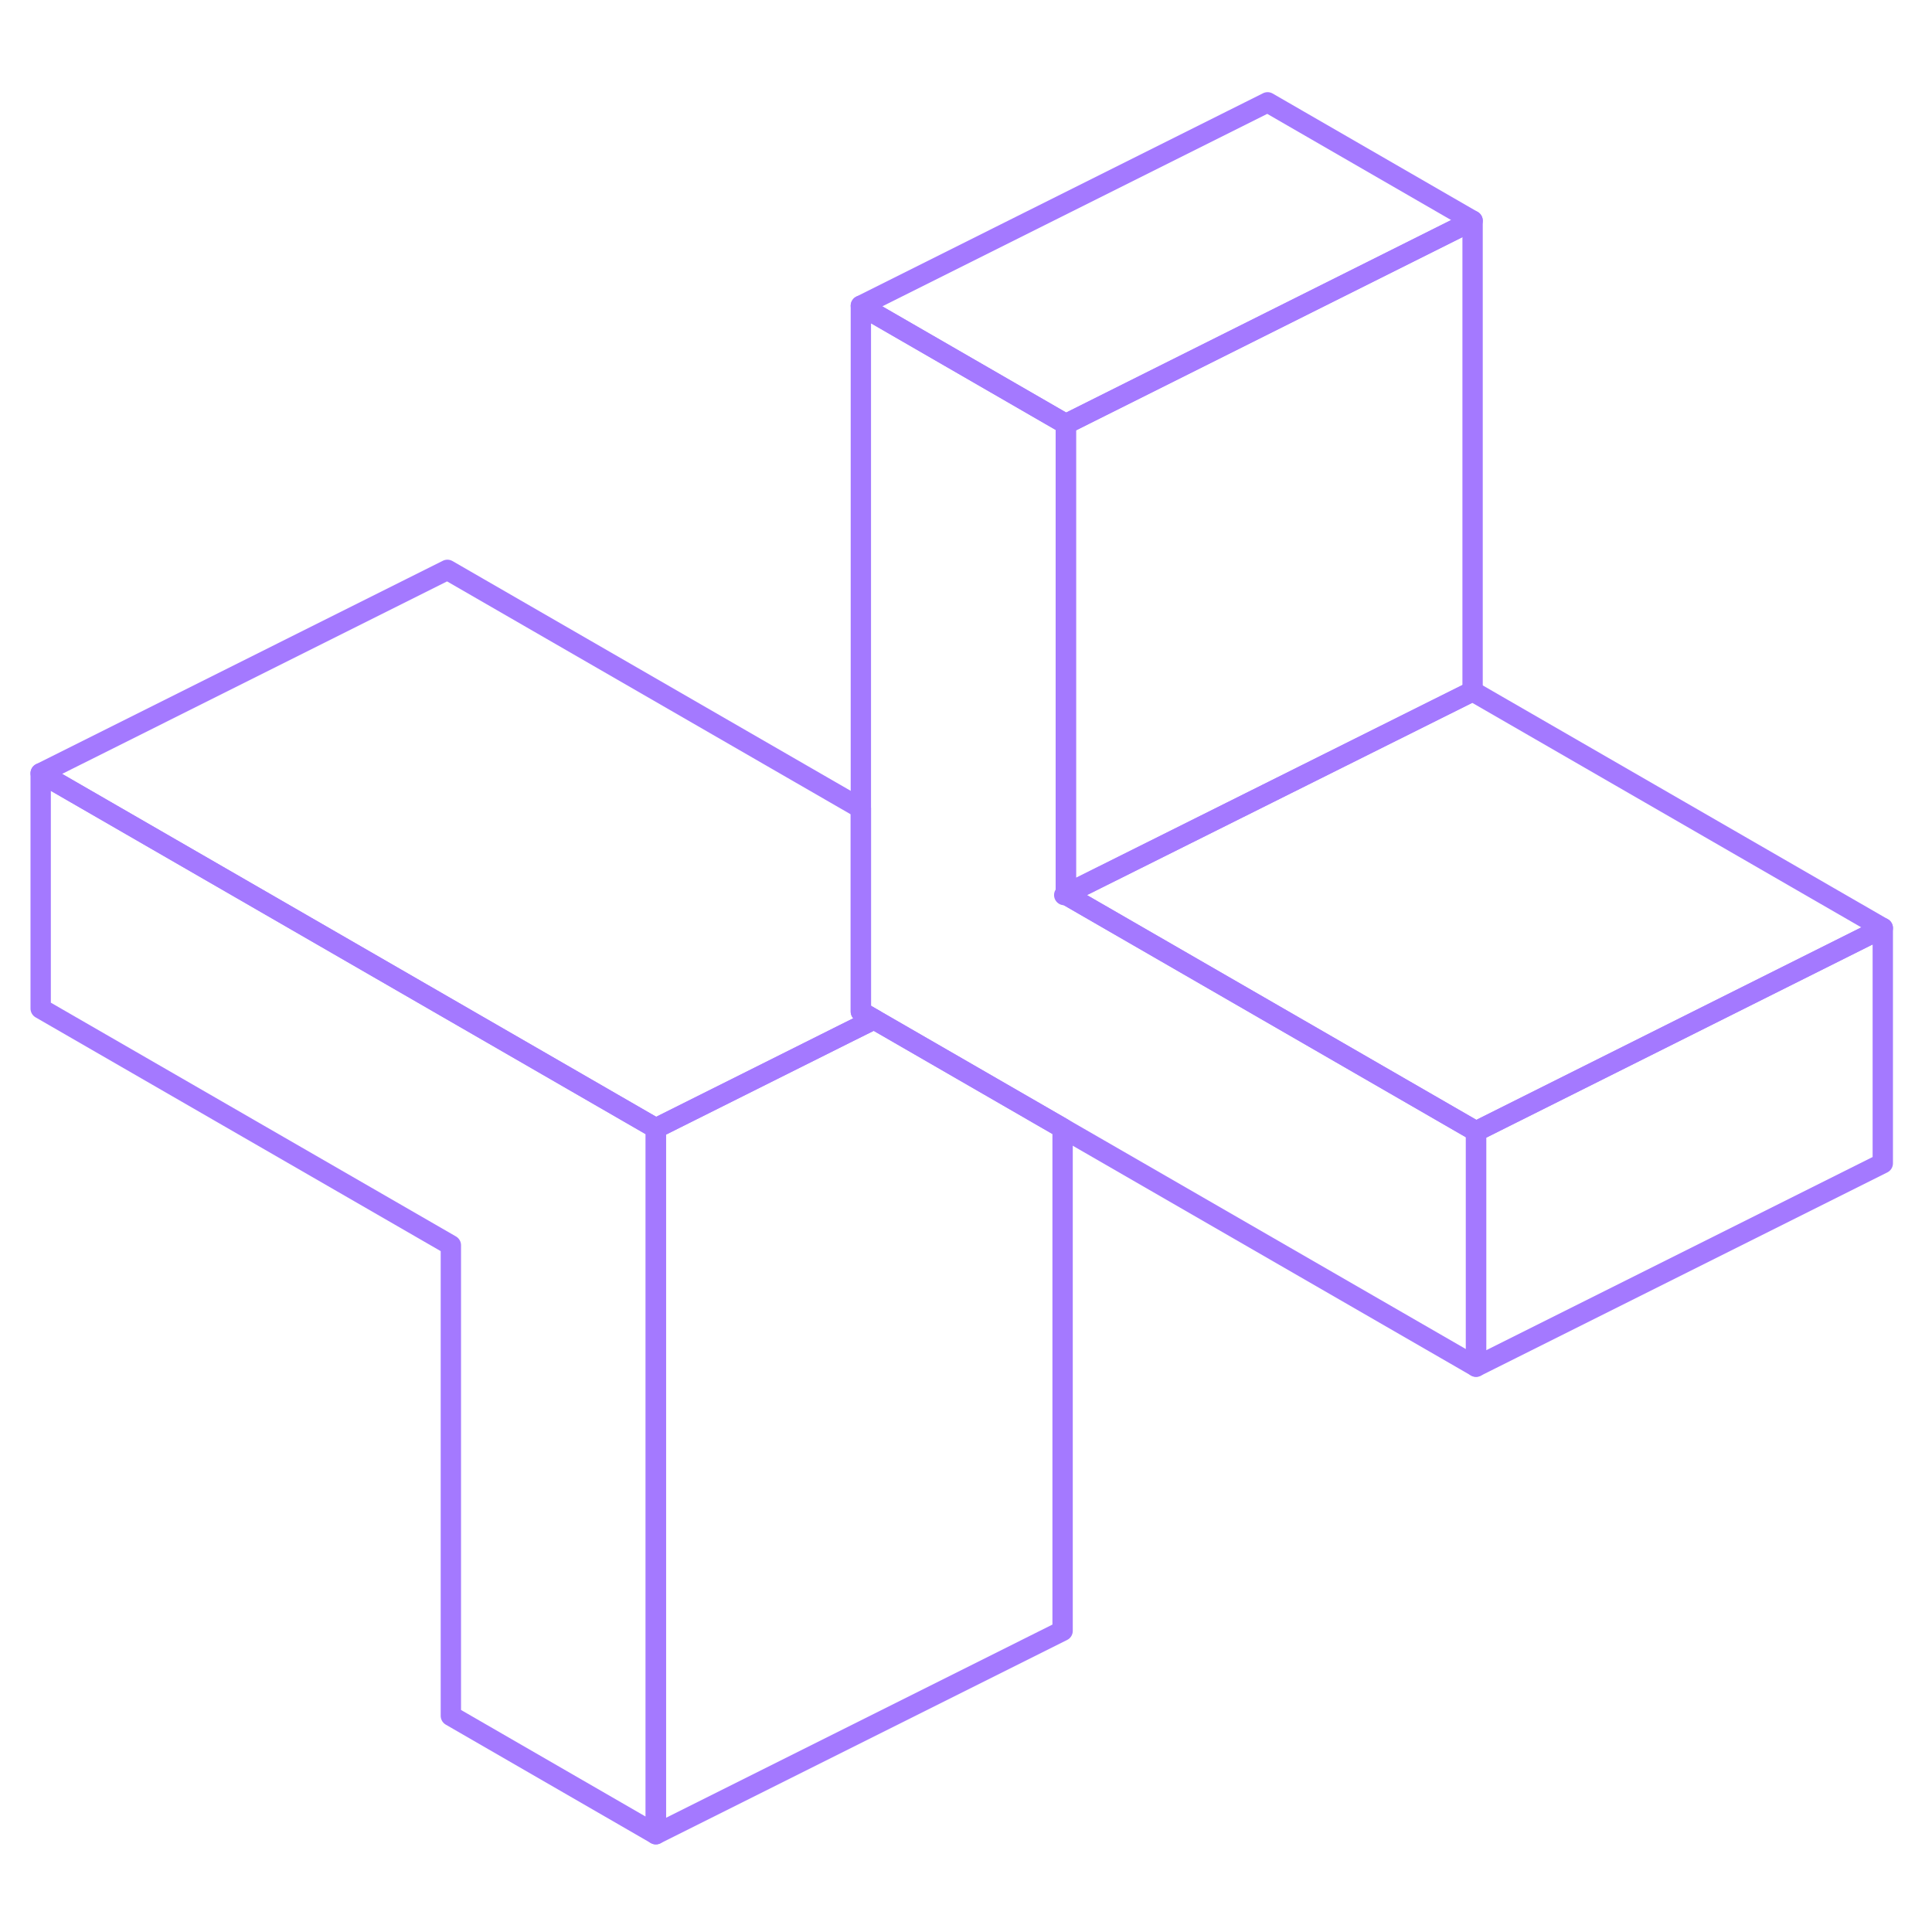 <svg width="48" height="48" viewBox="0 0 95 90" fill="none" xmlns="http://www.w3.org/2000/svg" stroke-width="1px" stroke-linecap="round" stroke-linejoin="round"><path d="M32.25 52.981V87.692L22.17 81.871V58.731L2 47.092V35.522L32.25 52.981Z" stroke="#A479FF" stroke-linejoin="round"/><path d="M72.58 53.132V64.702L52.25 52.972L42.98 47.622L42.33 47.242V12.532L52.41 18.352V41.492L72.58 53.132Z" stroke="#A479FF" stroke-linejoin="round"/><path d="M42.98 47.621L41.51 48.352L32.25 52.981L2 35.522L22 25.521L42.33 37.252V47.242L42.98 47.621Z" stroke="#A479FF" stroke-linejoin="round"/><path d="M72.41 8.352L52.41 18.352L42.33 12.532L62.33 2.532L72.41 8.352Z" stroke="#A479FF" stroke-linejoin="round"/><path d="M72.41 8.352V31.492L62.33 36.522L52.41 41.472V18.352L72.41 8.352Z" stroke="#A479FF" stroke-linejoin="round"/><path d="M92.58 43.132L72.58 53.132L52.41 41.492V41.472L62.33 36.522L72.41 31.492L92.58 43.132Z" stroke="#A479FF" stroke-linejoin="round"/><path d="M92.58 43.132V54.702L72.58 64.702V53.132L92.58 43.132Z" stroke="#A479FF" stroke-linejoin="round"/><path d="M52.25 52.972V77.692L32.25 87.692V52.982L41.51 48.352L42.98 47.622L52.25 52.972Z" stroke="#A479FF" stroke-linejoin="round"/><path d="M52.41 41.472L52.33 41.512" stroke="#A479FF" stroke-linejoin="round"/></svg>